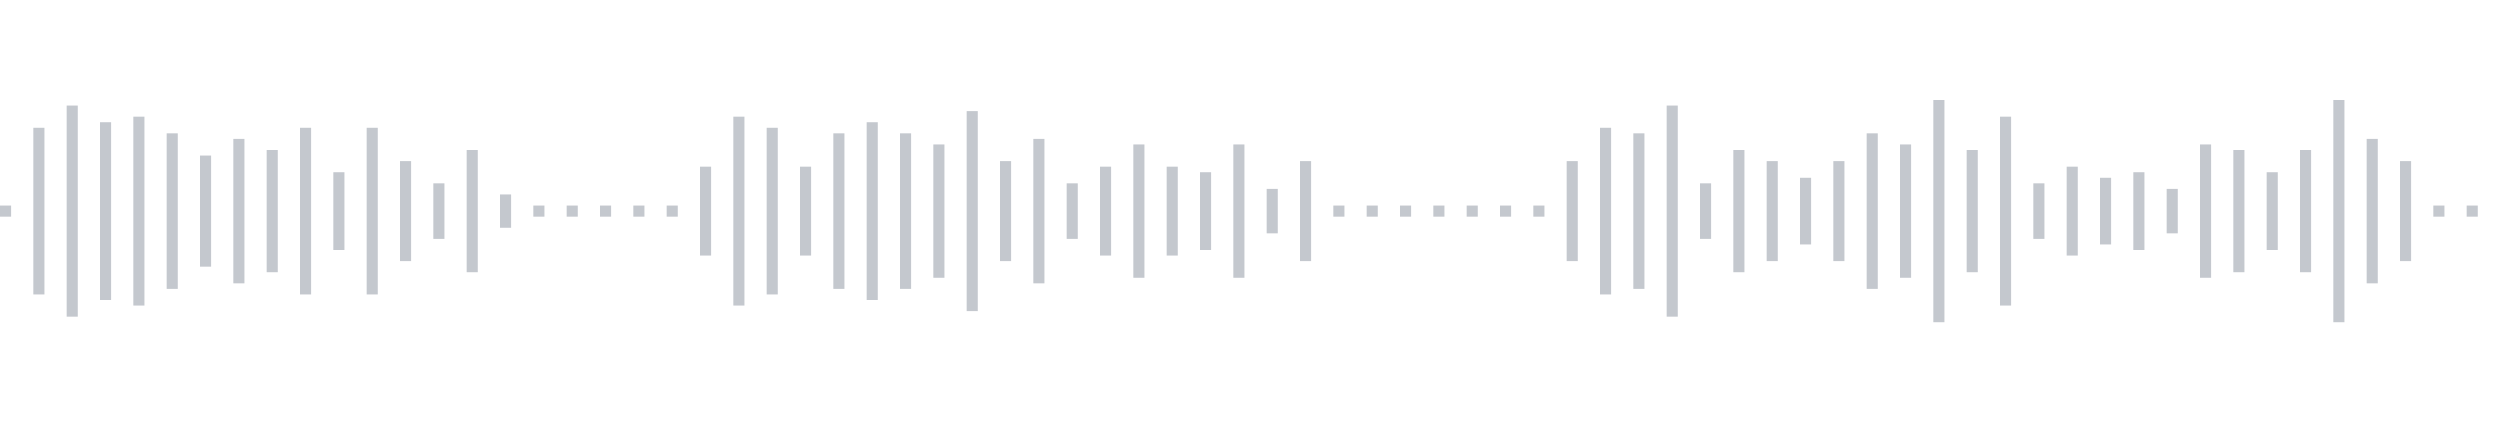 <svg xmlns="http://www.w3.org/2000/svg" xmlns:xlink="http://www.w3/org/1999/xlink" viewBox="0 0 225 38" preserveAspectRatio="none" width="100%" height="100%" fill="#C4C8CE"><g id="waveform-c62b233d-476a-483e-a0bd-c19f06db48bd"><rect x="0" y="18.5" width="1" height="1"/><rect x="3" y="11.5" width="1" height="15"/><rect x="6" y="9.5" width="1" height="19"/><rect x="9" y="11.0" width="1" height="16"/><rect x="12" y="10.5" width="1" height="17"/><rect x="15" y="12.0" width="1" height="14"/><rect x="18" y="14.0" width="1" height="10"/><rect x="21" y="12.5" width="1" height="13"/><rect x="24" y="13.5" width="1" height="11"/><rect x="27" y="11.5" width="1" height="15"/><rect x="30" y="15.5" width="1" height="7"/><rect x="33" y="11.5" width="1" height="15"/><rect x="36" y="14.5" width="1" height="9"/><rect x="39" y="16.5" width="1" height="5"/><rect x="42" y="13.5" width="1" height="11"/><rect x="45" y="17.5" width="1" height="3"/><rect x="48" y="18.5" width="1" height="1"/><rect x="51" y="18.5" width="1" height="1"/><rect x="54" y="18.5" width="1" height="1"/><rect x="57" y="18.5" width="1" height="1"/><rect x="60" y="18.5" width="1" height="1"/><rect x="63" y="15.0" width="1" height="8"/><rect x="66" y="10.5" width="1" height="17"/><rect x="69" y="11.5" width="1" height="15"/><rect x="72" y="15.0" width="1" height="8"/><rect x="75" y="12.0" width="1" height="14"/><rect x="78" y="11.0" width="1" height="16"/><rect x="81" y="12.0" width="1" height="14"/><rect x="84" y="13.0" width="1" height="12"/><rect x="87" y="10.0" width="1" height="18"/><rect x="90" y="14.5" width="1" height="9"/><rect x="93" y="12.5" width="1" height="13"/><rect x="96" y="16.5" width="1" height="5"/><rect x="99" y="15.0" width="1" height="8"/><rect x="102" y="13.0" width="1" height="12"/><rect x="105" y="15.0" width="1" height="8"/><rect x="108" y="15.5" width="1" height="7"/><rect x="111" y="13.0" width="1" height="12"/><rect x="114" y="17.0" width="1" height="4"/><rect x="117" y="14.5" width="1" height="9"/><rect x="120" y="18.5" width="1" height="1"/><rect x="123" y="18.5" width="1" height="1"/><rect x="126" y="18.5" width="1" height="1"/><rect x="129" y="18.5" width="1" height="1"/><rect x="132" y="18.5" width="1" height="1"/><rect x="135" y="18.5" width="1" height="1"/><rect x="138" y="18.5" width="1" height="1"/><rect x="141" y="14.5" width="1" height="9"/><rect x="144" y="11.5" width="1" height="15"/><rect x="147" y="12.0" width="1" height="14"/><rect x="150" y="9.5" width="1" height="19"/><rect x="153" y="16.5" width="1" height="5"/><rect x="156" y="13.5" width="1" height="11"/><rect x="159" y="14.5" width="1" height="9"/><rect x="162" y="16.0" width="1" height="6"/><rect x="165" y="14.5" width="1" height="9"/><rect x="168" y="12.0" width="1" height="14"/><rect x="171" y="13.0" width="1" height="12"/><rect x="174" y="9.0" width="1" height="20"/><rect x="177" y="13.5" width="1" height="11"/><rect x="180" y="10.5" width="1" height="17"/><rect x="183" y="16.5" width="1" height="5"/><rect x="186" y="15.0" width="1" height="8"/><rect x="189" y="16.0" width="1" height="6"/><rect x="192" y="15.5" width="1" height="7"/><rect x="195" y="17.0" width="1" height="4"/><rect x="198" y="13.0" width="1" height="12"/><rect x="201" y="13.5" width="1" height="11"/><rect x="204" y="15.5" width="1" height="7"/><rect x="207" y="13.5" width="1" height="11"/><rect x="210" y="9.0" width="1" height="20"/><rect x="213" y="12.5" width="1" height="13"/><rect x="216" y="14.5" width="1" height="9"/><rect x="219" y="18.5" width="1" height="1"/><rect x="222" y="18.5" width="1" height="1"/></g></svg>
